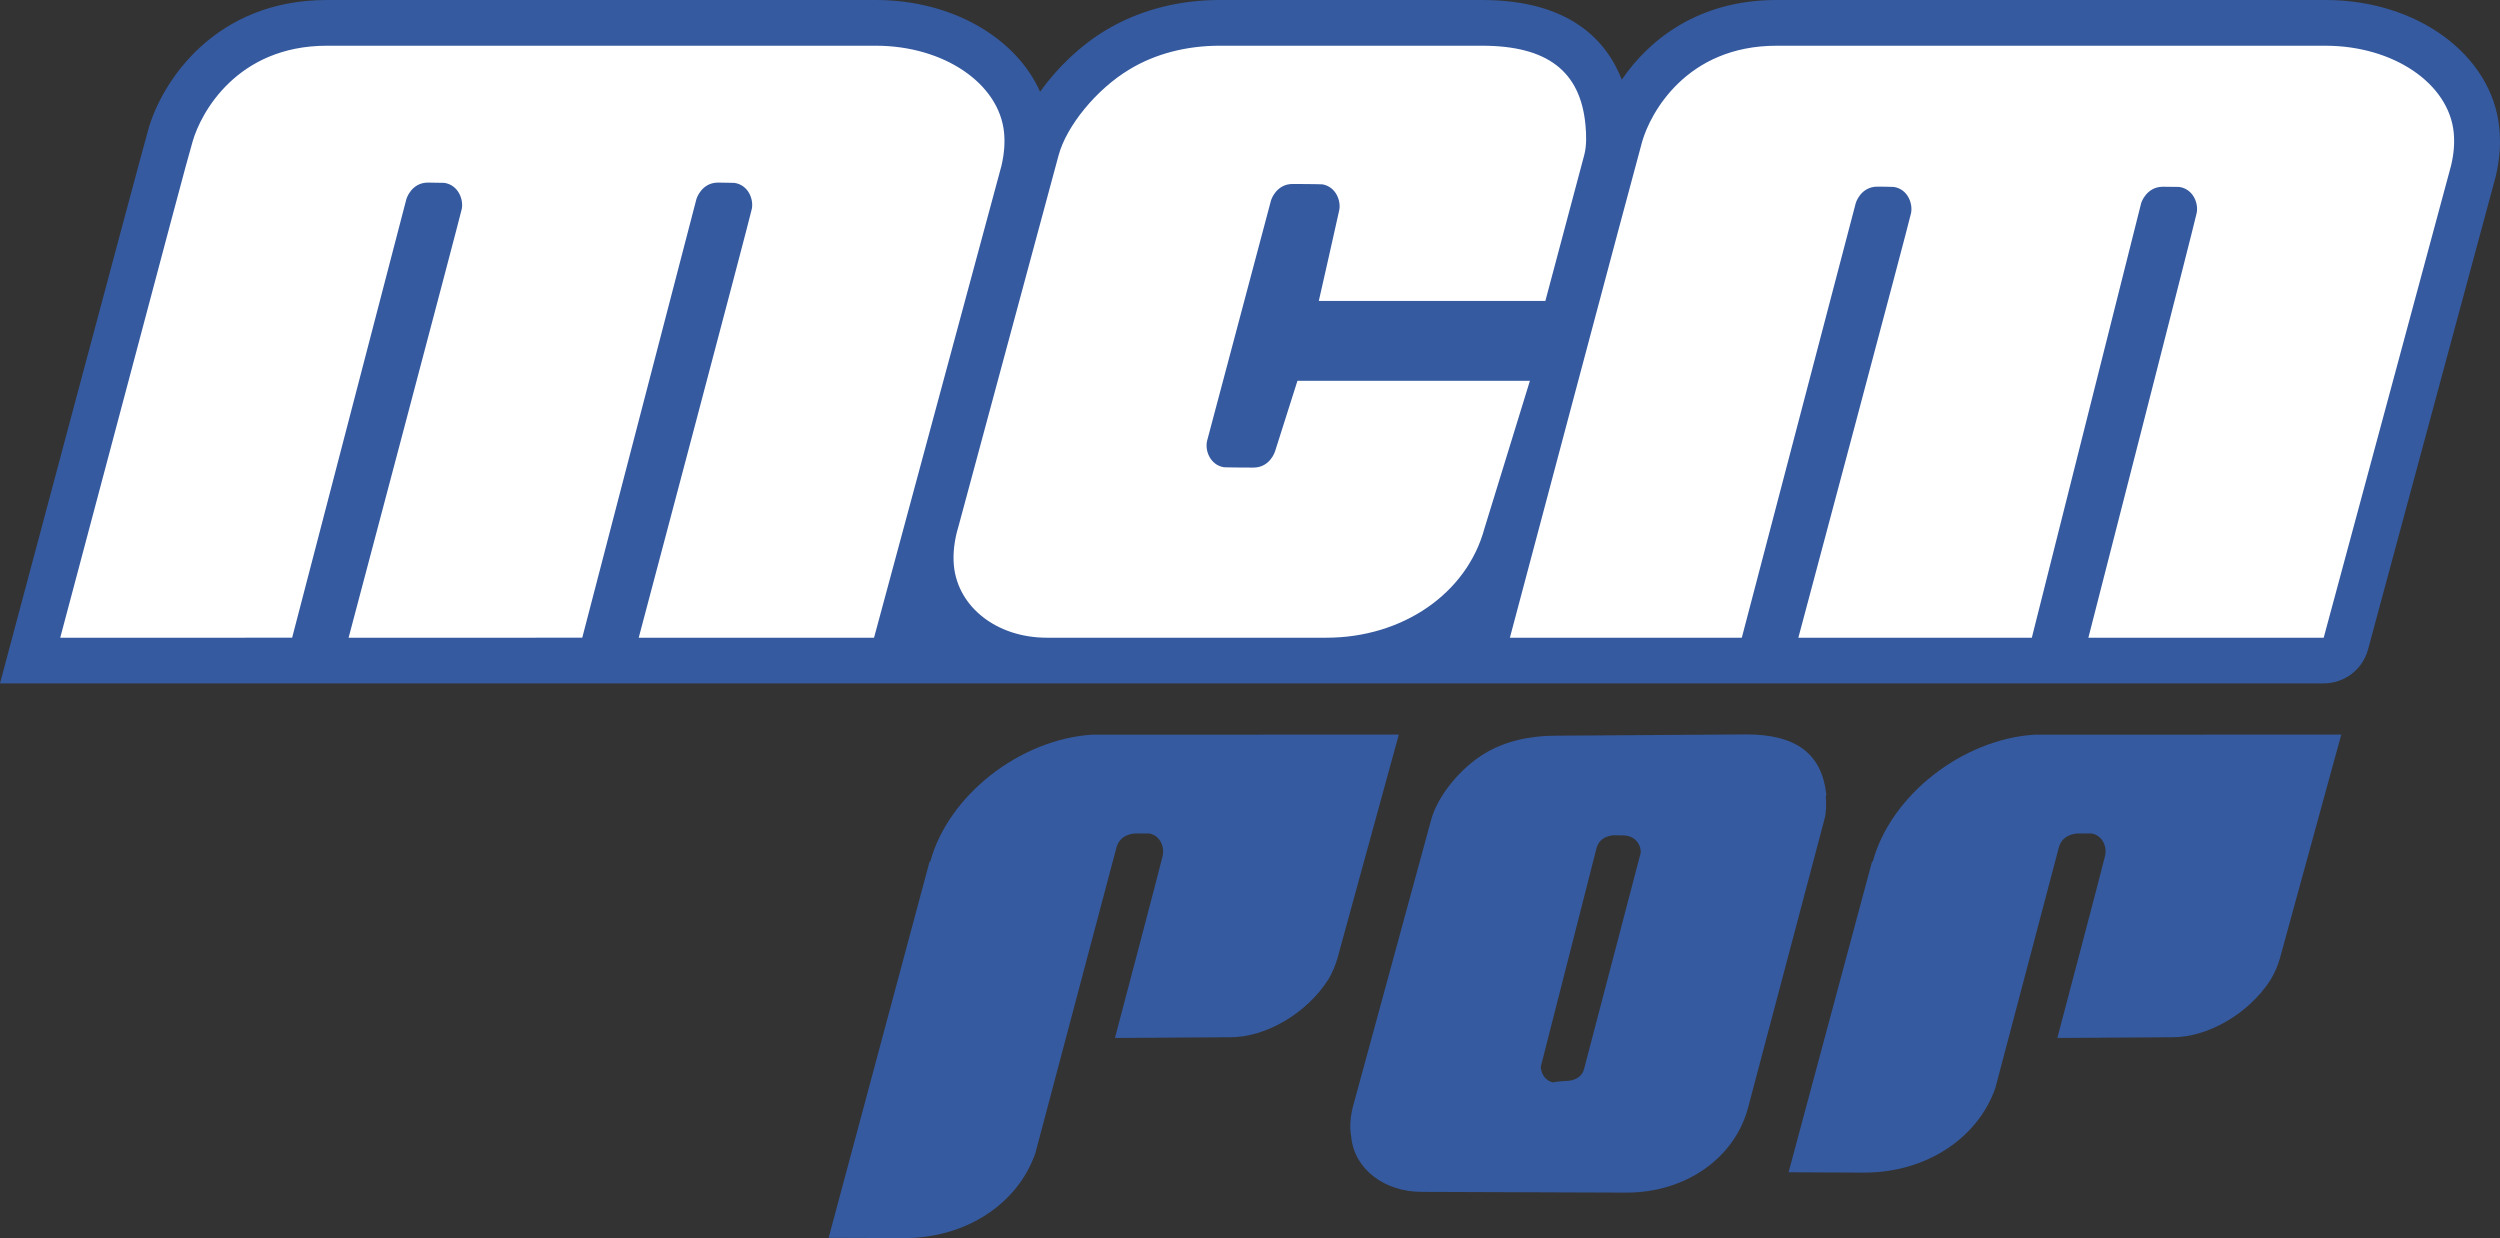 <?xml version="1.0" encoding="iso-8859-1"?>
<!-- Generator: Adobe Illustrator 12.0.0, SVG Export Plug-In . SVG Version: 6.00 Build 51448)  -->
<!DOCTYPE svg PUBLIC "-//W3C//DTD SVG 1.1//EN" "http://www.w3.org/Graphics/SVG/1.1/DTD/svg11.dtd">
<svg  version="1.1" id="Calque_1" xmlns="http://www.w3.org/2000/svg" xmlns:xlink="http://www.w3.org/1999/xlink" width="451.518" height="223.611"
	 viewBox="0 0 451.518 223.611" style="overflow:visible;enable-background:new 0 0 451.518 223.611;" xml:space="preserve">
<rect x="0" y="0" width="451.518" height="223.611" fill="#333333" stroke="none"/>
<g>
	<polyline style="fill:#FFFFFF;" points="4.708,118.8 422.072,118.8 448.453,19.52 432.551,5.689 308.495,4.441 292.16,18.256 
		273.729,2.346 213.381,2.346 187,19.928 167.721,4.441 52.463,4.441 34.881,16.16 4.708,118.8 	"/>
	<path style="fill:#355AA0;" d="M442.681,29.908l-23.005,85.266h-42.5c0,0,19.195-74.878,19.562-76.716
		c0.35-1.722-0.615-4.325-3.16-4.699c-0.2-0.017-2.729-0.033-2.928-0.033c-3.011,0-3.926,2.911-3.926,2.911l-19.761,78.538h-42.168
		c0,0,19.994-74.878,20.36-76.716c0.333-1.705-0.599-4.308-3.127-4.699c-0.217-0.033-2.712-0.05-2.961-0.05
		c-3.011,0-3.893,2.928-3.893,2.928l-20.593,78.538h-41.885c0,0,22.439-84.435,23.887-89.591c1.48-5.165,8.001-17.325,24.269-17.325
		c16.285,0,99.155,0,99.155,0c12.227,0,22.29,6.795,23.155,15.703C443.33,25.733,443.213,27.679,442.681,29.908 M239.58,115.174
		h-50.534c-8.949,0-16.035-5.473-16.767-13.024c-0.216-2.229,0.117-4.741,0.798-6.97l18.098-67.077
		c1.414-5.332,6.87-12.01,12.792-15.553c4.641-2.828,10.313-4.292,16.285-4.292h47.407c11.777,0,17.749,4.583,18.68,14.222
		c0.184,1.921,0.217,3.851-0.199,5.464l-7.036,26.407h-40.92c0,0,3.576-15.744,3.693-16.401c0.332-1.672-0.583-4.192-2.994-4.649
		c-0.25-0.05-5.124-0.075-5.406-0.075c-3.011,0-3.909,2.919-3.909,2.919l-11.544,43.415l-0.033,0.15
		c-0.366,1.688,0.565,4.225,3.011,4.674c0.233,0.05,5.106,0.066,5.373,0.066c3.027,0,3.909-2.936,3.909-2.936l4.043-12.733h41.983
		l-8.217,26.689C264.914,107.207,253.286,115.174,239.58,115.174 M115.357,115.174c0,0,20.061-75.61,20.426-77.448
		c0.35-1.722-0.615-4.325-3.16-4.699c-0.2-0.017-2.728-0.05-2.944-0.05c-2.994,0-3.893,2.944-3.893,2.944l-20.626,79.253H62.959
		c0,0,20.044-75.61,20.443-77.448c0.333-1.705-0.632-4.308-3.144-4.699c-0.216-0.017-2.728-0.05-2.961-0.05
		c-3.011,0-3.893,2.944-3.893,2.944l-20.643,79.253H10.878C33.318,30.74,33.318,30.74,34.782,25.583
		c1.464-5.165,8.001-17.325,24.269-17.325c16.301,0,99.139,0,99.139,0c12.243,0,22.29,6.795,23.154,15.703
		c0.167,1.771,0.05,3.718-0.465,5.947l-23.021,85.266H115.357 M451.397,23.163C450.133,9.964,436.643,0,420.008,0h-99.155
		c-14.072,0-23.005,7.136-27.944,14.389C290.147,7.319,283.51,0,267.658,0h-47.407c-7.535,0-14.655,1.905-20.576,5.481
		c-4.542,2.728-8.733,6.745-11.827,11.087C183.49,6.795,171.913,0,158.189,0H59.051C38.84,0,29.276,14.663,26.797,23.338
		C25.333,28.478,0,123.424,0,123.424h419.676c3.742,0,7.02-2.495,8.001-6.104l23.021-85.283c0.033-0.083,0.033-0.149,0.066-0.258
		C451.463,28.802,451.68,25.958,451.397,23.163"/>
</g>
<path style="fill:#355AA0;" d="M197.229,132.69L197.229,132.69c-13.008,0.831-25.982,10.945-29.226,22.972l-0.1-0.101l-18.248,68
	l13.64,0.05c11.045,0,20.443-6.055,23.687-15.303l14.671-55.292c0.698-2.479,3.343-2.479,3.343-2.479s2.345-0.033,2.611,0
	c2.063,0.416,2.778,2.646,2.346,4.176c0,0.249-8.583,32.752-8.583,32.752l20.876-0.133c6.387,0,13.756-4.309,17.632-10.396
	c0.864-1.381,1.297-2.694,1.646-3.759l11.111-40.504L197.229,132.69"/>
<path style="fill:#355AA0;" d="M367.428,132.69L367.428,132.69c-13.008,0.831-25.965,10.945-29.209,22.972l-0.1-0.101
	l-15.087,56.157l13.656,0.066c11.028,0,20.46-6.071,23.687-15.287l11.478-43.481c0.683-2.479,3.377-2.479,3.377-2.479
	s2.312-0.033,2.578,0c2.096,0.416,2.795,2.646,2.346,4.176c0,0.249-8.583,32.752-8.583,32.752l20.875-0.133
	c6.371,0,13.773-4.309,17.649-10.396c0.831-1.381,1.33-2.694,1.646-3.759l11.111-40.504L367.428,132.69"/>
<path style="fill:#355AA0;" d="M278.371,191.691l-2.03,8.55l12.01-47.091c0.633-2.296,3.128-2.296,3.128-2.296
	c0.249,0,2.295,0,2.528,0.133c1.896,0.399,2.661,2.429,2.179,3.56l-10.097,38.541c-0.615,2.263-3.311,2.13-3.16,2.13
	c0,0-2.279,0.133-2.396,0.282C278.62,195.1,278.004,193.087,278.371,191.691 M244.038,205.281c0.516,5.821,5.955,9.98,12.741,9.98
	l36.994,0.133c10.612,0,19.545-6.188,21.957-15.403l13.773-51.998c0.349-1.23,0.349-2.728,0.249-4.258l0.1-0.133
	c-0.765-7.452-5.405-10.962-14.488-10.962l-34.465,0.232c-4.642,0-9.083,1.015-12.643,3.144c-4.508,2.662-8.666,7.818-9.797,12.11
	l-14.039,51.481C243.938,201.355,243.688,203.384,244.038,205.281"/>
</svg>
